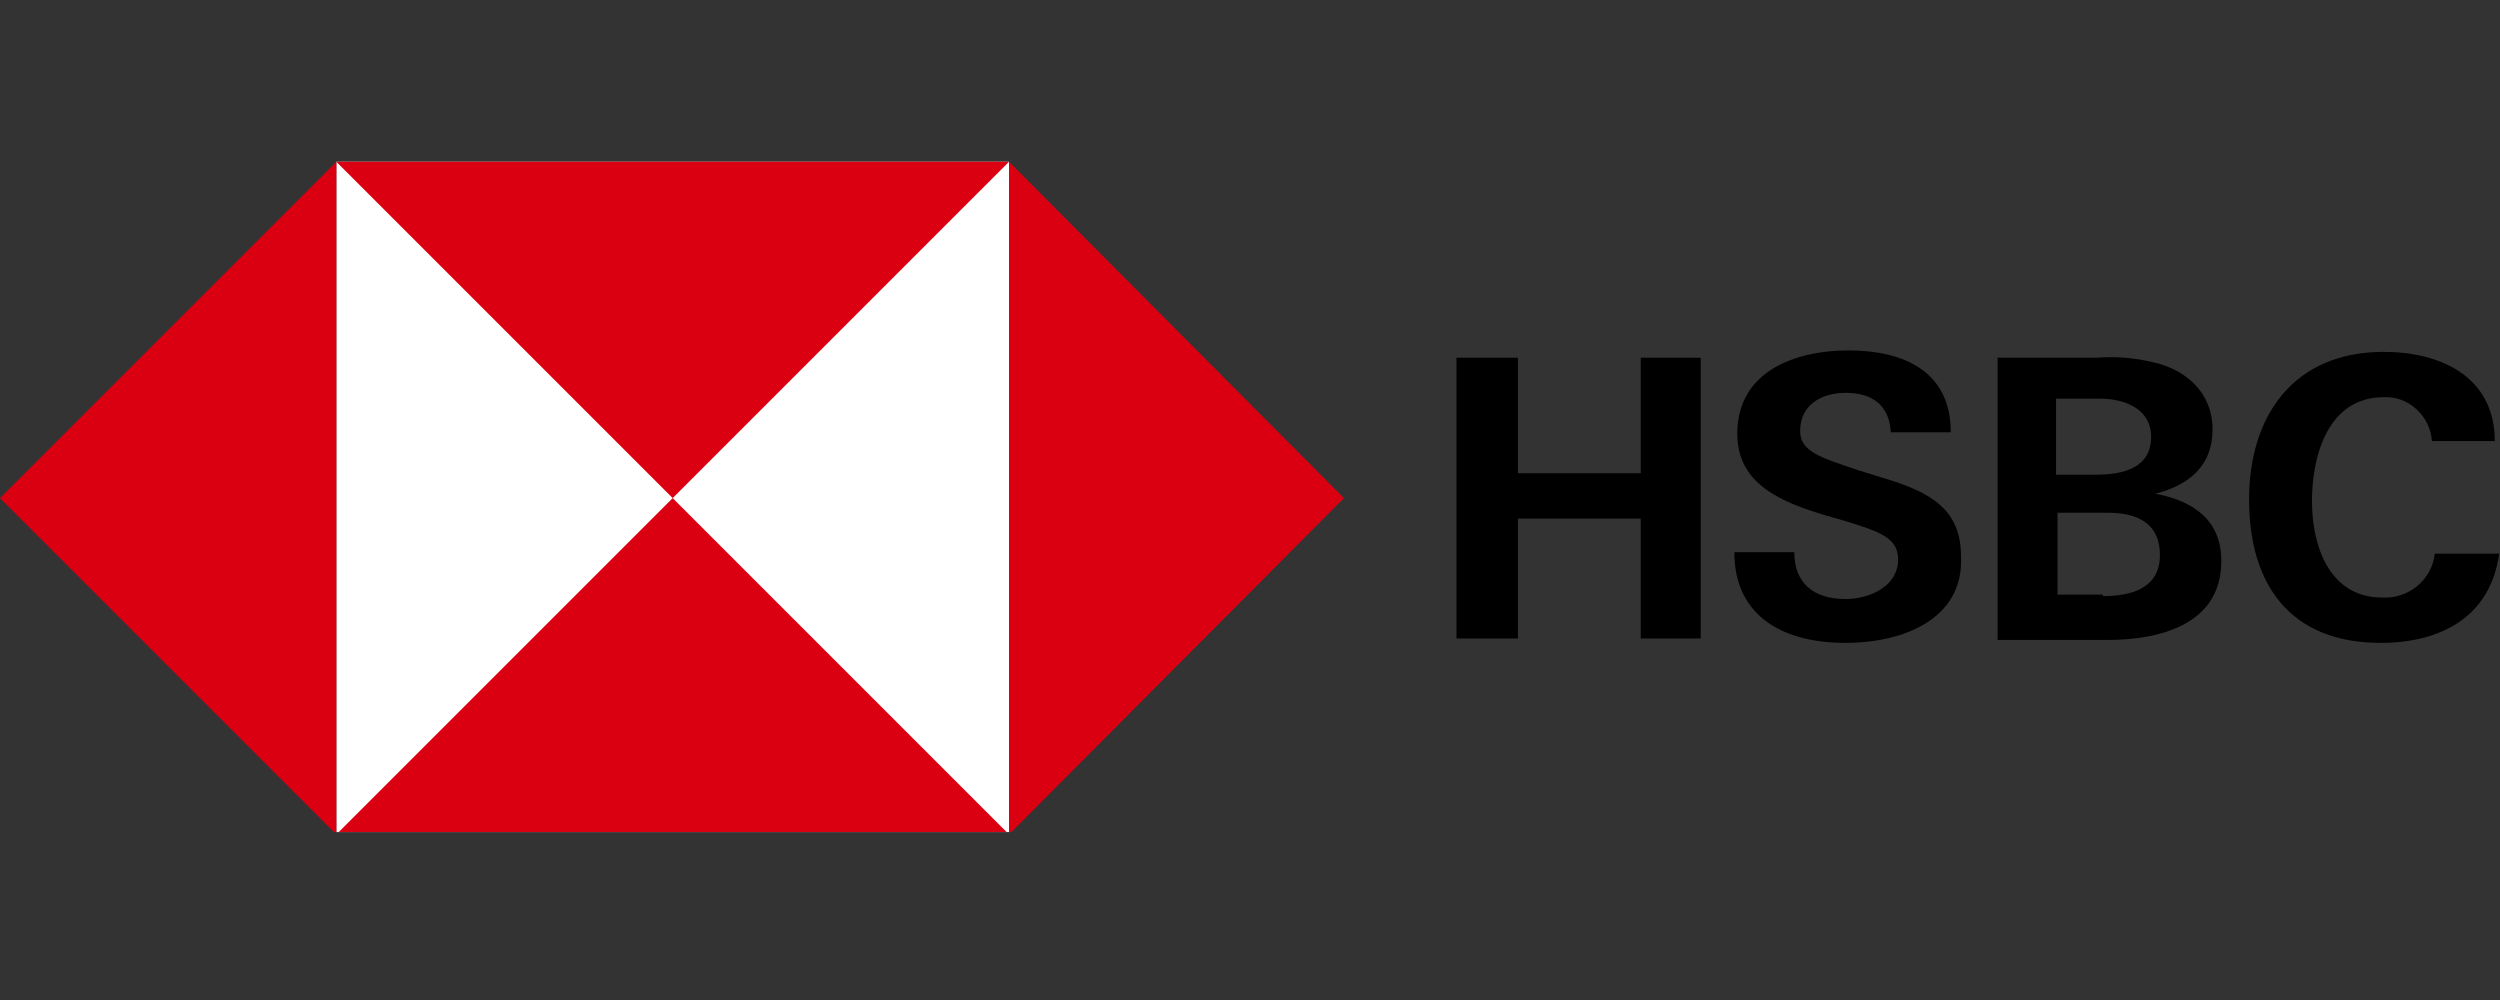 <svg width="170" height="68" viewBox="0 0 170 68" fill="none" xmlns="http://www.w3.org/2000/svg">
<rect x="0" y="0" width="170" height="68" fill="#333333" stroke="none"/>
<g clip-path="url(#clip0)">
<path d="M68.614 11H22.871V56.742H68.614V11Z" fill="white"/>
<path d="M91.385 33.871L68.614 11V56.742L91.385 33.871Z" fill="#DB0011"/>
<path d="M45.742 33.871L68.614 11H22.871L45.742 33.871Z" fill="#DB0011"/>
<path d="M0 33.871L22.871 56.742V11L0 33.871Z" fill="#DB0011"/>
<path d="M45.742 33.871L22.871 56.742H68.614L45.742 33.871Z" fill="#DB0011"/>
<path d="M111.571 35.263H103.219V43.417H99.042V24.325H103.219V32.181H111.571V24.325H115.649V43.417H111.571V35.263Z" fill="black"/>
<path d="M125.493 43.716C121.416 43.716 117.936 42.025 117.936 37.55H122.013C122.013 39.639 123.305 40.733 125.493 40.733C127.184 40.733 129.073 39.838 129.073 38.048C129.073 36.556 127.78 36.158 125.593 35.462L124.2 35.065C121.217 34.169 118.135 32.976 118.135 29.496C118.135 25.22 122.112 23.828 125.692 23.828C129.272 23.828 132.653 25.12 132.653 29.396H128.576C128.476 27.607 127.382 26.712 125.493 26.712C123.902 26.712 122.41 27.507 122.41 29.297C122.41 30.689 123.703 31.087 126.388 31.982L127.979 32.479C131.36 33.473 133.349 34.667 133.349 37.849C133.548 42.125 129.371 43.716 125.493 43.716Z" fill="black"/>
<path d="M135.934 24.325H142.597C143.889 24.226 145.083 24.325 146.375 24.623C148.663 25.12 150.452 26.712 150.452 29.198C150.452 31.683 148.861 32.976 146.574 33.573C149.16 34.07 151.049 35.363 151.049 38.147C151.049 42.522 146.773 43.517 143.293 43.517H135.835V24.325H135.934ZM142.497 32.28C144.287 32.28 146.276 31.882 146.276 29.695C146.276 27.805 144.486 27.109 142.796 27.109H139.812V32.28H142.497ZM142.995 40.534C144.884 40.534 146.873 40.036 146.873 37.749C146.873 35.462 145.182 34.866 143.293 34.866H139.912V40.434H142.995V40.534Z" fill="black"/>
<path d="M161.888 43.716C155.723 43.716 152.938 39.738 152.938 33.971C152.938 28.203 156.021 23.927 162.087 23.927C165.965 23.927 169.644 25.618 169.644 29.993H165.368C165.269 28.302 163.777 26.91 162.087 27.01C158.308 27.01 157.214 30.987 157.214 34.07C157.214 37.153 158.408 40.633 161.987 40.633C163.777 40.733 165.368 39.44 165.567 37.65H169.943C169.346 42.025 165.866 43.716 161.888 43.716Z" fill="black"/>
</g>
<defs>
<clipPath id="clip0">
<rect y="11" width="170" height="45.58" fill="white"/>
</clipPath>
</defs>
</svg>
